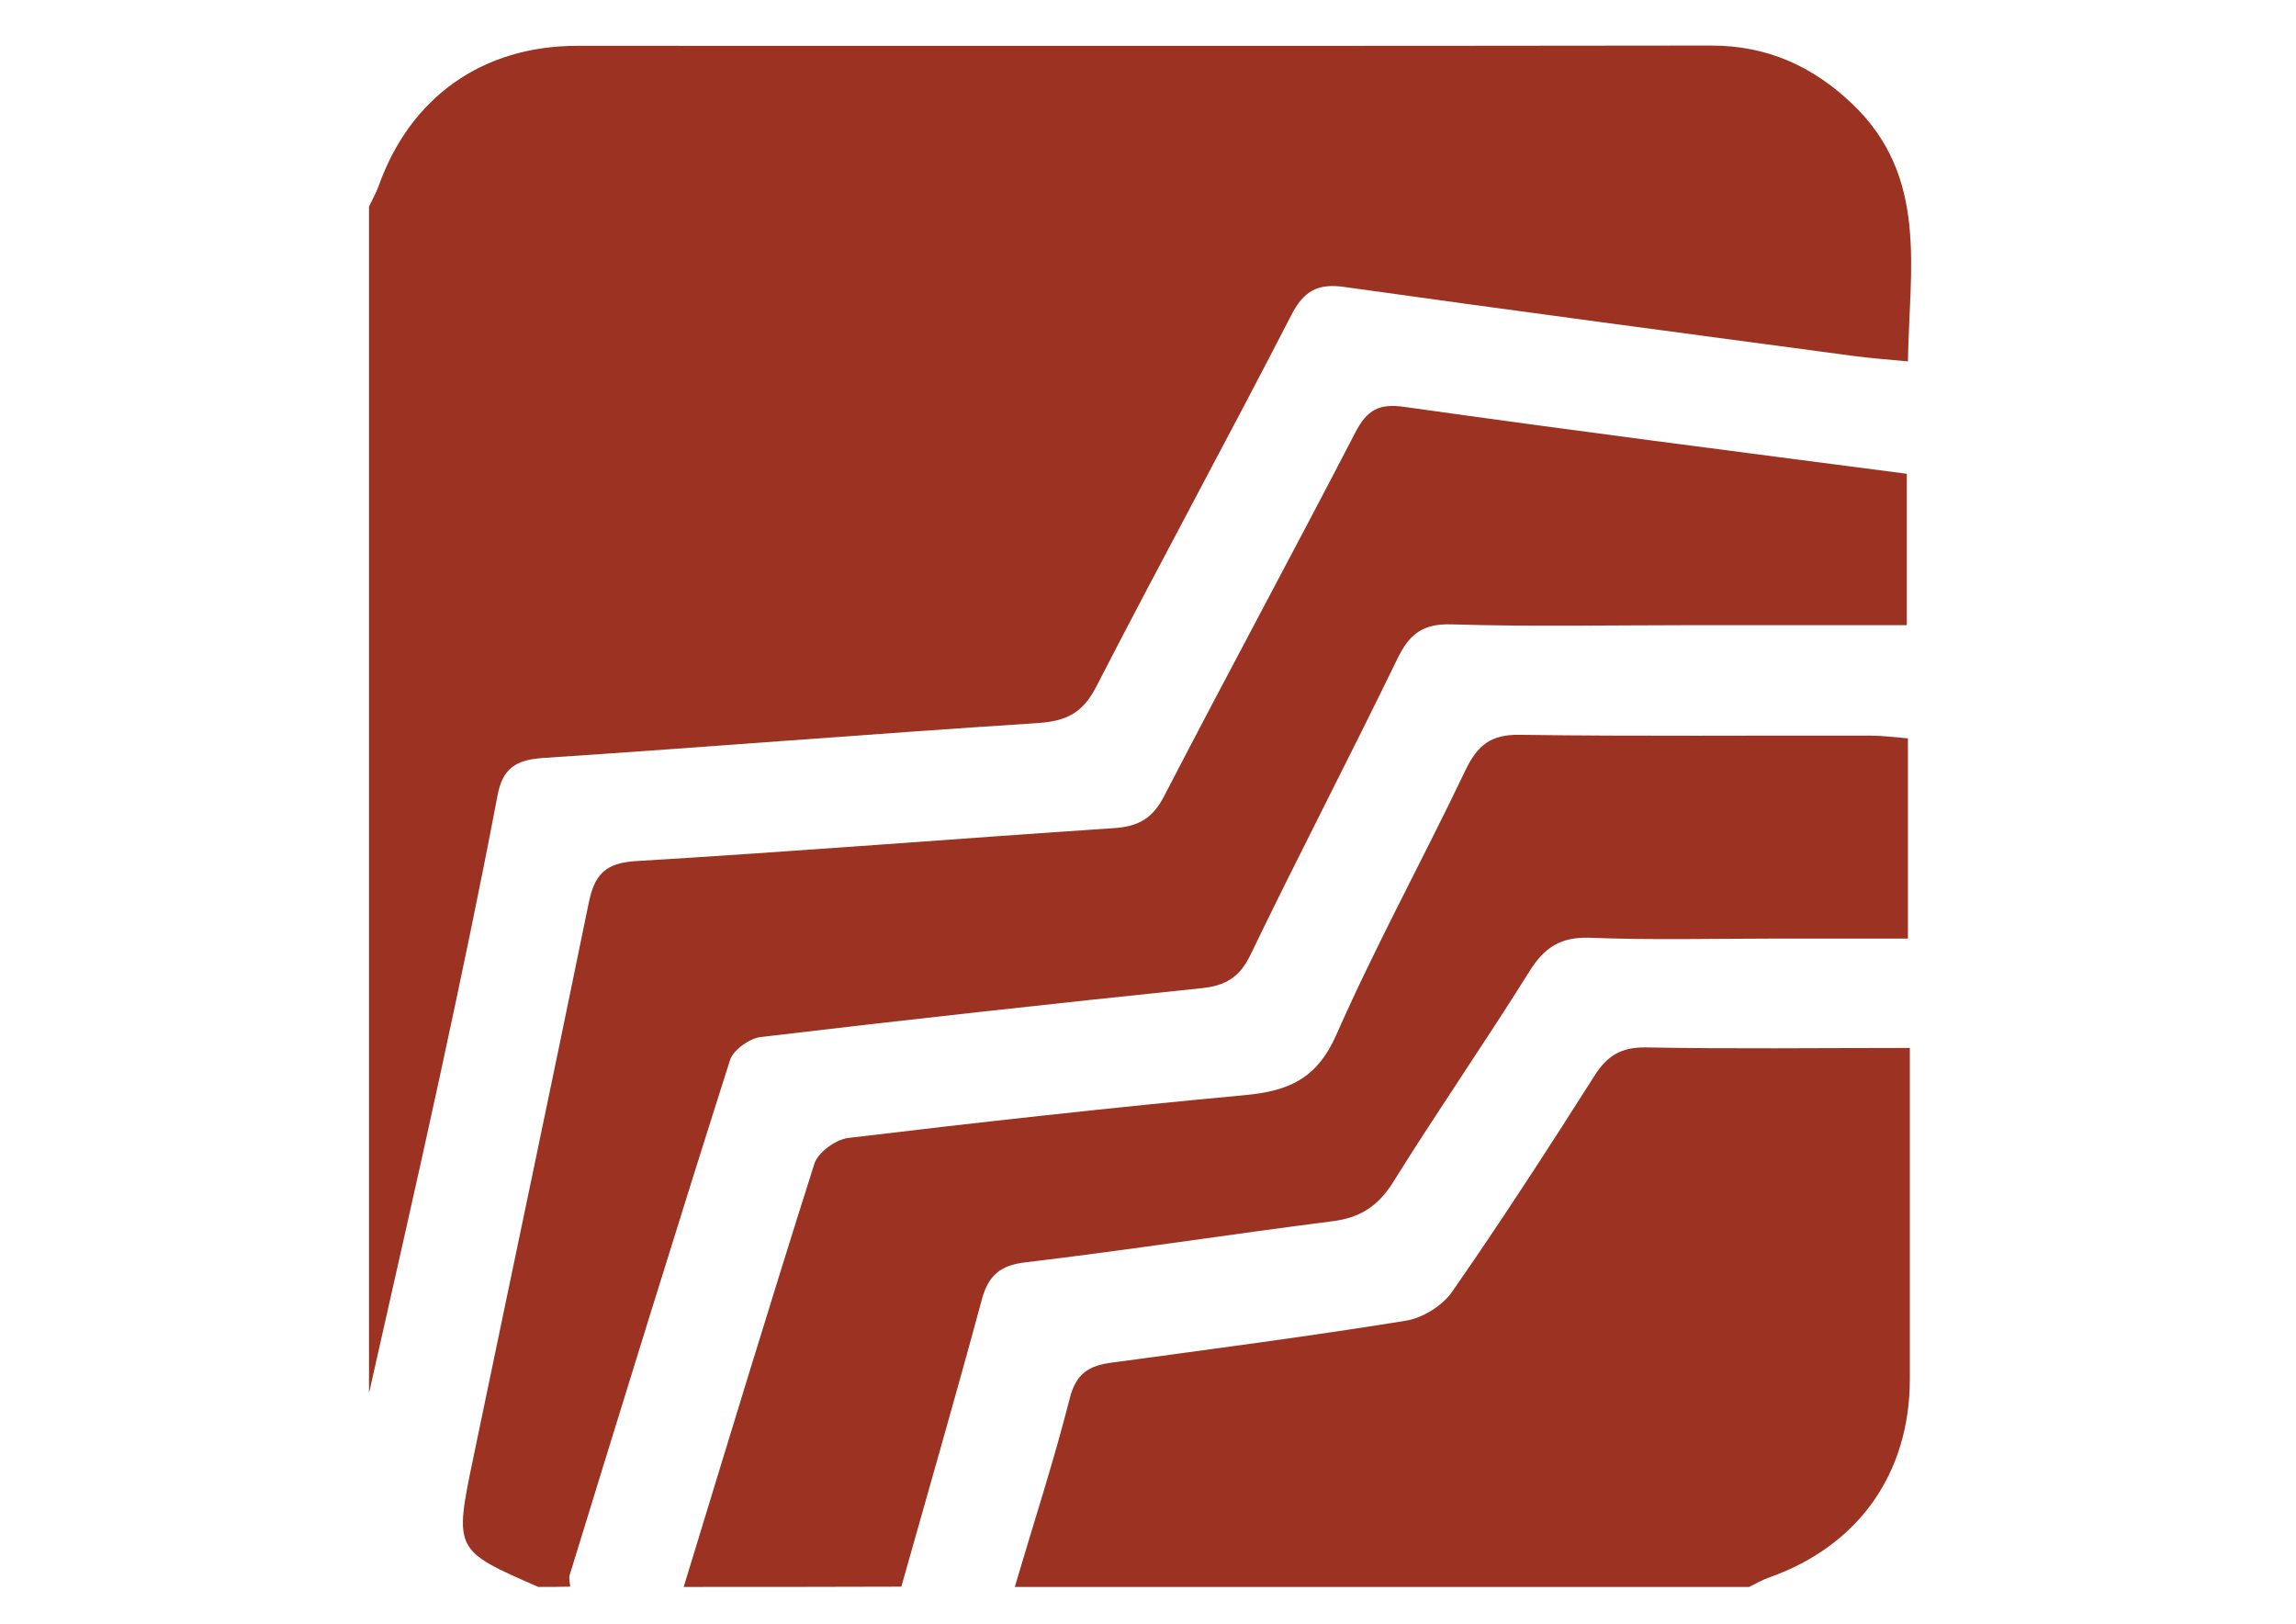 <svg xmlns="http://www.w3.org/2000/svg" xmlns:xlink="http://www.w3.org/1999/xlink" id="Layer_1" x="0px" y="0px" viewBox="0 0 841.9 595.3" style="enable-background:new 0 0 841.9 595.3;" xml:space="preserve"><style type="text/css">	.st0{fill:#9C3221;}</style><g id="mzUwk1.tif">	<g>		<path class="st0" d="M135.3,510.8c0-145,0-290.1,0-435.1c1.2-2.5,2.6-4.9,3.5-7.4c11.6-32.7,38.1-51.5,72.9-51.5    c138.6,0,277.2,0.1,415.8-0.1c20.5,0,37.2,7.6,51.6,21.3c28.2,26.8,21,60.7,20.5,94.5c-8-0.8-14.4-1.2-20.7-2.1    c-62-8.3-124-16.5-186-25.2c-9.8-1.4-14.9,1.5-19.5,10.5c-23.4,45.5-48,90.5-71.4,136c-5,9.8-11.1,12.7-21.6,13.4    c-60.5,3.9-120.9,8.8-181.4,12.8c-9.7,0.7-14.7,3.6-16.6,13.9c-6.5,34.3-13.7,68.5-21.1,102.7C152.9,433.3,144,472,135.3,510.8z"></path>		<path class="st0" d="M197.4,581.8c-30.8-13.4-30.9-13.5-23.9-47.1c14.1-67.9,28.5-135.8,42.4-203.8c2.1-10.2,6-14.5,17.2-15.2    c58.5-3.5,117-8.2,175.5-12.1c8.9-0.6,14.1-3.6,18.3-11.8c23.1-44.6,47-88.7,70.1-133.3c4.3-8.2,8.6-10.7,18.1-9.3    c61,8.6,122,16.4,184.1,24.5c0,18.2,0,36,0,55.5c-26.7,0-53.2,0-79.7,0c-29.1,0-58.2,0.6-87.3-0.3c-10.7-0.3-15.5,3.7-19.9,12.8    c-17.6,36.3-36.3,72.1-53.8,108.4c-4,8.3-9.2,11.3-18,12.2c-53.9,5.6-107.8,11.5-161.6,17.9c-4.1,0.5-10,4.7-11.2,8.4    c-20,62.8-39.4,125.8-58.8,188.8c-0.4,1.3,0.1,2.9,0.2,4.3C205.3,581.8,201.4,581.8,197.4,581.8z"></path>		<path class="st0" d="M372.1,581.8c6.8-23.1,14.3-46,20.2-69.3c2.3-9,7.1-11.8,15.1-12.9c36.1-4.9,72.2-9.6,108.1-15.4    c6.2-1,13.6-5.6,17.1-10.8c18-25.9,35.1-52.3,52-78.9c4.7-7.5,9.9-10.6,18.9-10.5c31.5,0.6,63,0.2,96.8,0.2c0,7,0,13.1,0,19.3    c0,34,0,68,0,102c0,34.7-18.8,61.2-51.5,72.8c-2.6,0.9-5,2.3-7.4,3.5C551.7,581.8,461.9,581.8,372.1,581.8z"></path>		<path class="st0" d="M250.7,581.8c15.8-51.7,31.5-103.5,47.9-155.1c1.3-4.2,7.8-8.9,12.4-9.5c48.4-5.8,96.9-11.2,145.5-15.7    c16-1.5,26.4-6,33.5-22.1c14.5-32.9,31.8-64.4,47.3-96.9c4.4-9.2,9.3-13.3,20-13.1c42.9,0.6,85.8,0.2,128.7,0.3    c4.3,0,8.6,0.6,13.6,1c0,24.3,0,47.8,0,73.4c-16.2,0-32.3,0-48.4,0c-22.7,0-45.4,0.6-68.1-0.3c-10.9-0.4-16.9,3.6-22.4,12.5    c-16.2,25.9-33.6,51-49.8,77c-5.5,8.8-12,13.1-22.1,14.4c-37.6,4.8-75.1,10.6-112.8,15.1c-9.4,1.1-13.6,4.9-16,13.7    c-9.5,35.2-19.6,70.1-29.5,105.2C304,581.8,277.4,581.8,250.7,581.8z"></path>	</g></g></svg>